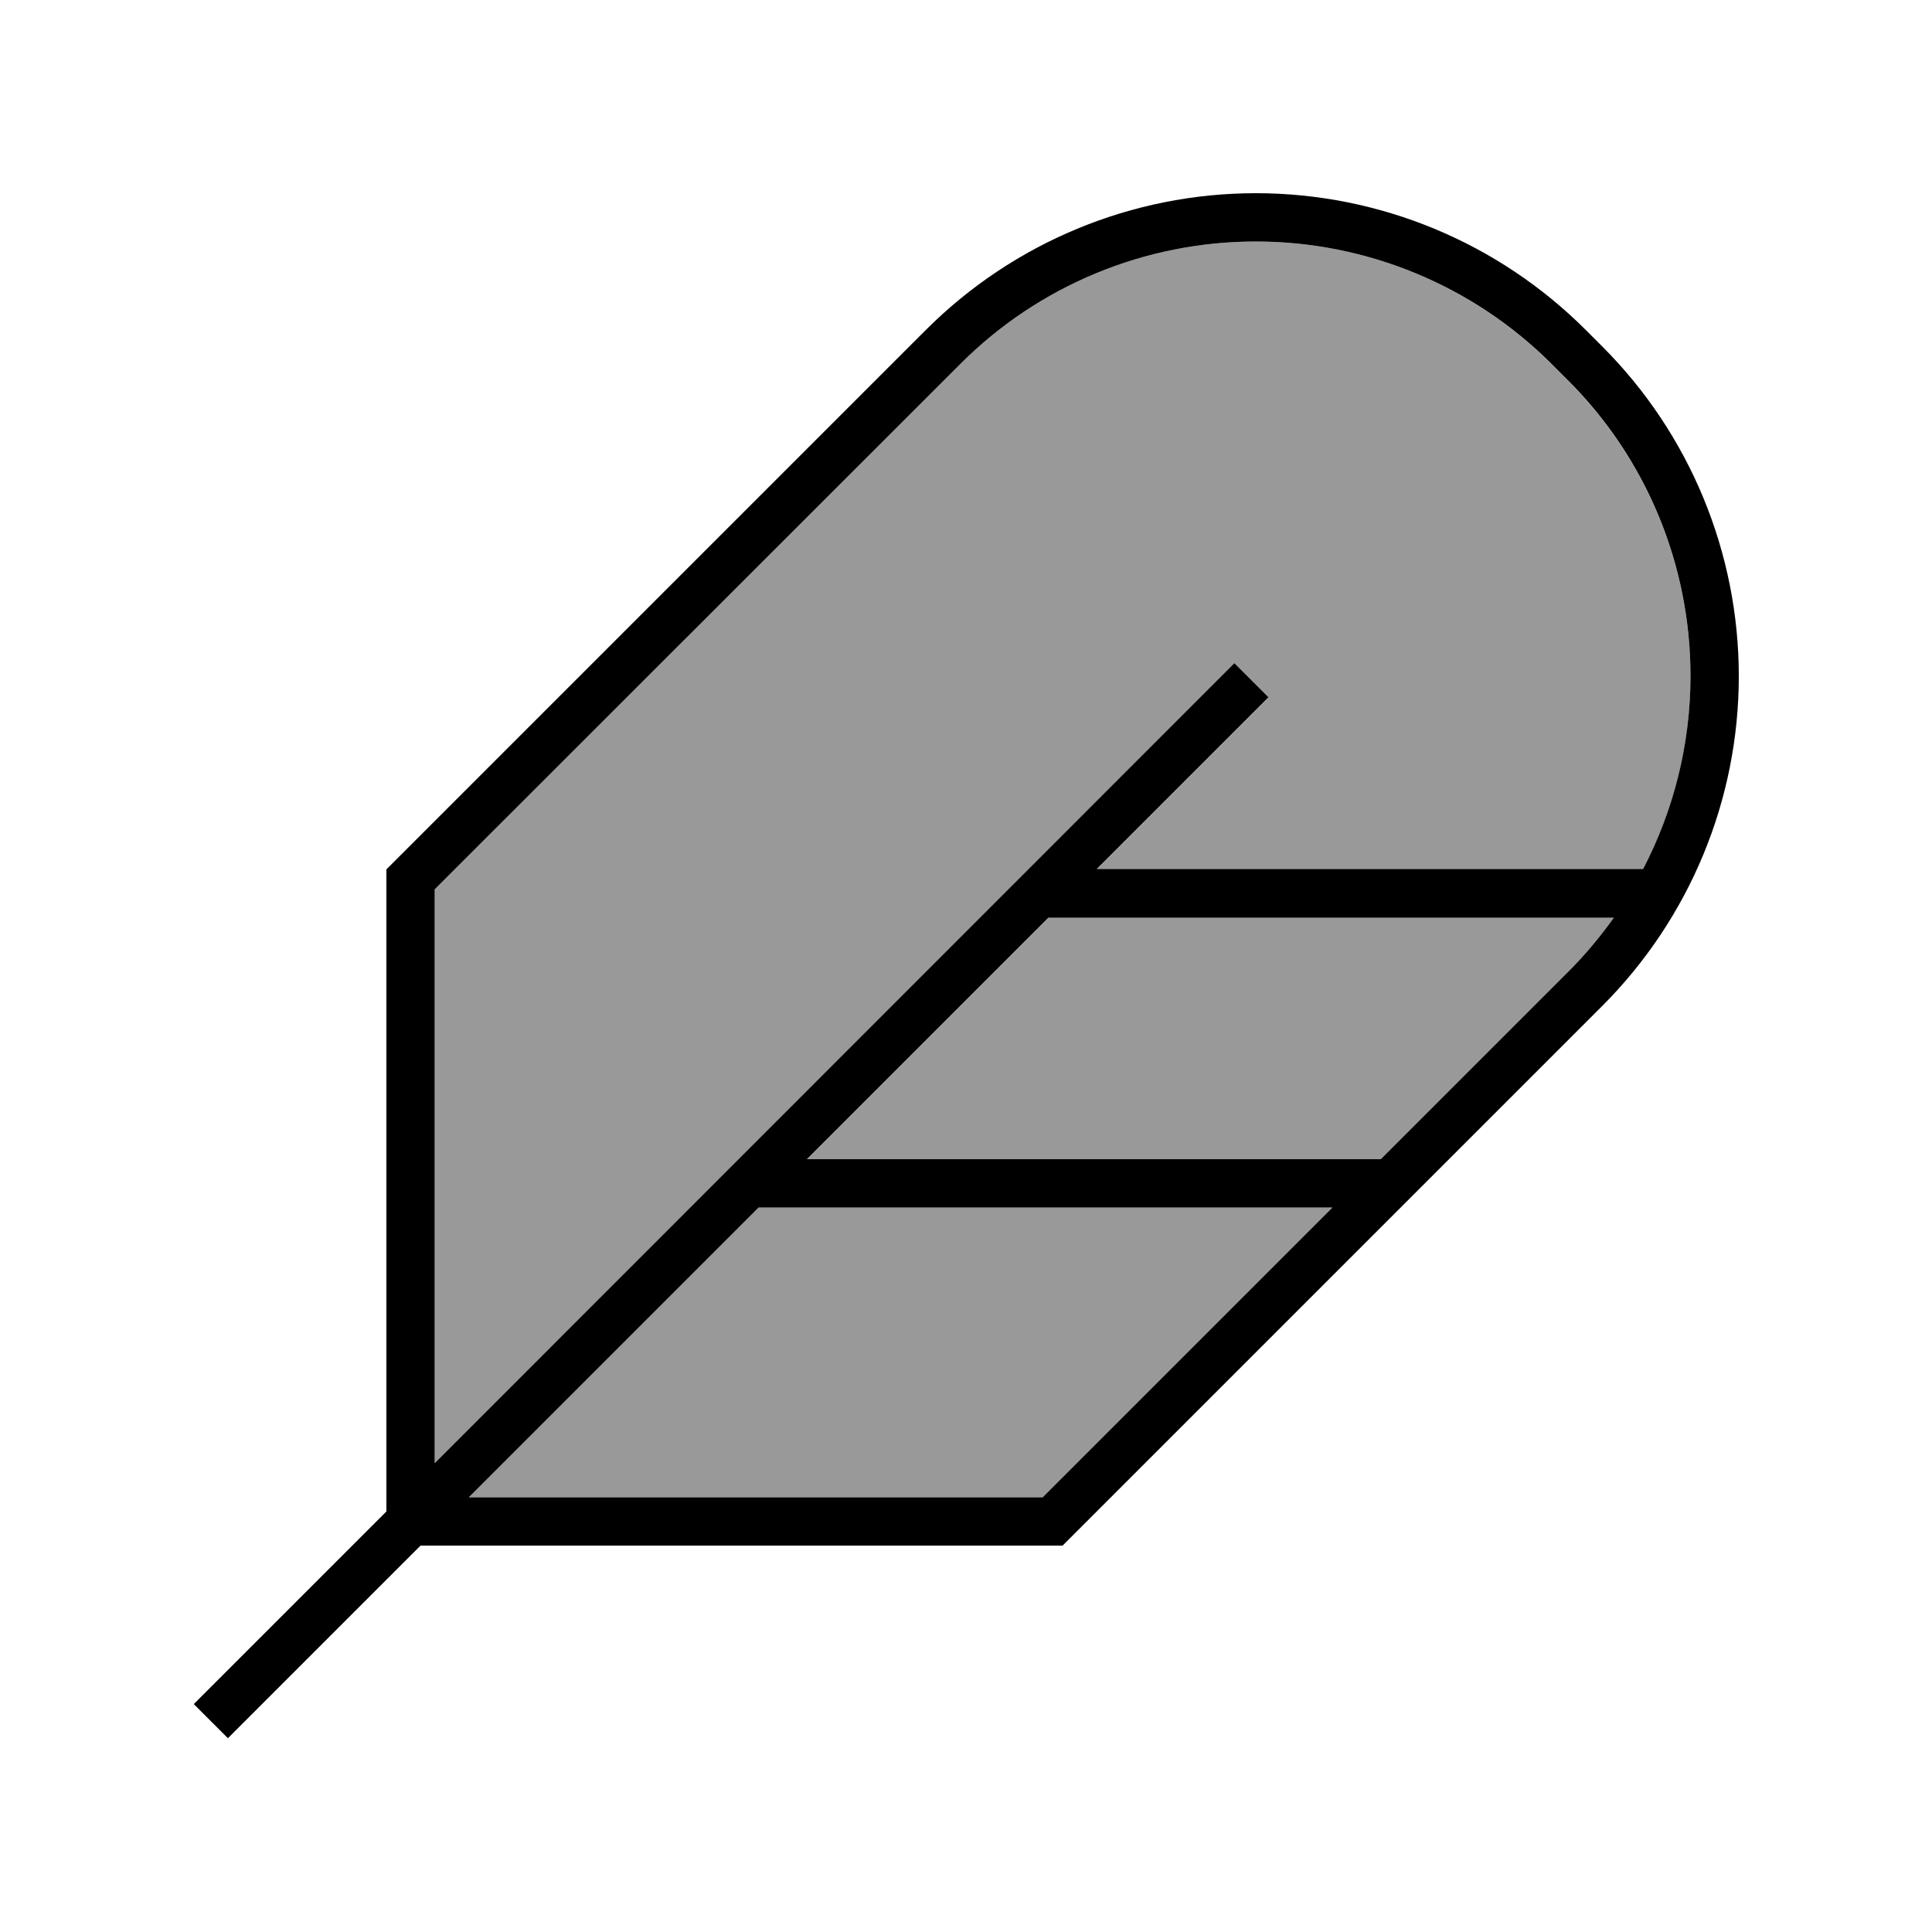 <svg xmlns="http://www.w3.org/2000/svg" viewBox="0 0 640 640"><!--! Font Awesome Pro 7.1.0 by @fontawesome - https://fontawesome.com License - https://fontawesome.com/license (Commercial License) Copyright 2025 Fonticons, Inc. --><path opacity=".4" fill="currentColor" d="M144 294.6L144 484.7L403.2 225.5L408.9 219.8L420.2 231.1L414.5 236.8L363.3 288L544.3 288C554.5 268.4 560 246.5 560 224C560 187.3 545.4 152 519.4 126.1L513.9 120.6C488 94.6 452.7 80 416 80C379.3 80 344 94.6 318.1 120.6L144 294.6zM155.3 496L345.4 496L441.4 400L251.3 400L155.3 496zM267.3 384L457.4 384L519.5 321.9C525.1 316.3 530.1 310.3 534.6 304L347.4 304L267.4 384z"/><path fill="currentColor" d="M403.2 225.4L408.9 219.7L420.2 231L414.5 236.7L363.3 287.9L544.3 287.9C554.5 268.3 560 246.4 560 223.9C560 187.2 545.4 151.9 519.4 126L513.9 120.5C488 94.6 452.7 80 416 80C379.3 80 344 94.6 318.1 120.6L144 294.6L144 484.7L403.2 225.4zM347.3 304L267.3 384L457.4 384L519.5 321.9C525.1 316.3 530.1 310.3 534.6 304L347.4 304zM464 400L352 512L139.3 512L81.2 570.1L75.5 575.8L64.2 564.5L69.9 558.8L128 500.7L128 288L306.7 109.3C335.7 80.3 375 64 416 64C457 64 496.3 80.3 525.3 109.3L530.8 114.8C559.7 143.7 576 183 576 224C576 265 559.7 304.3 530.7 333.3L464 400zM441.4 400L251.3 400L155.3 496L345.4 496L441.4 400z"/></svg>
